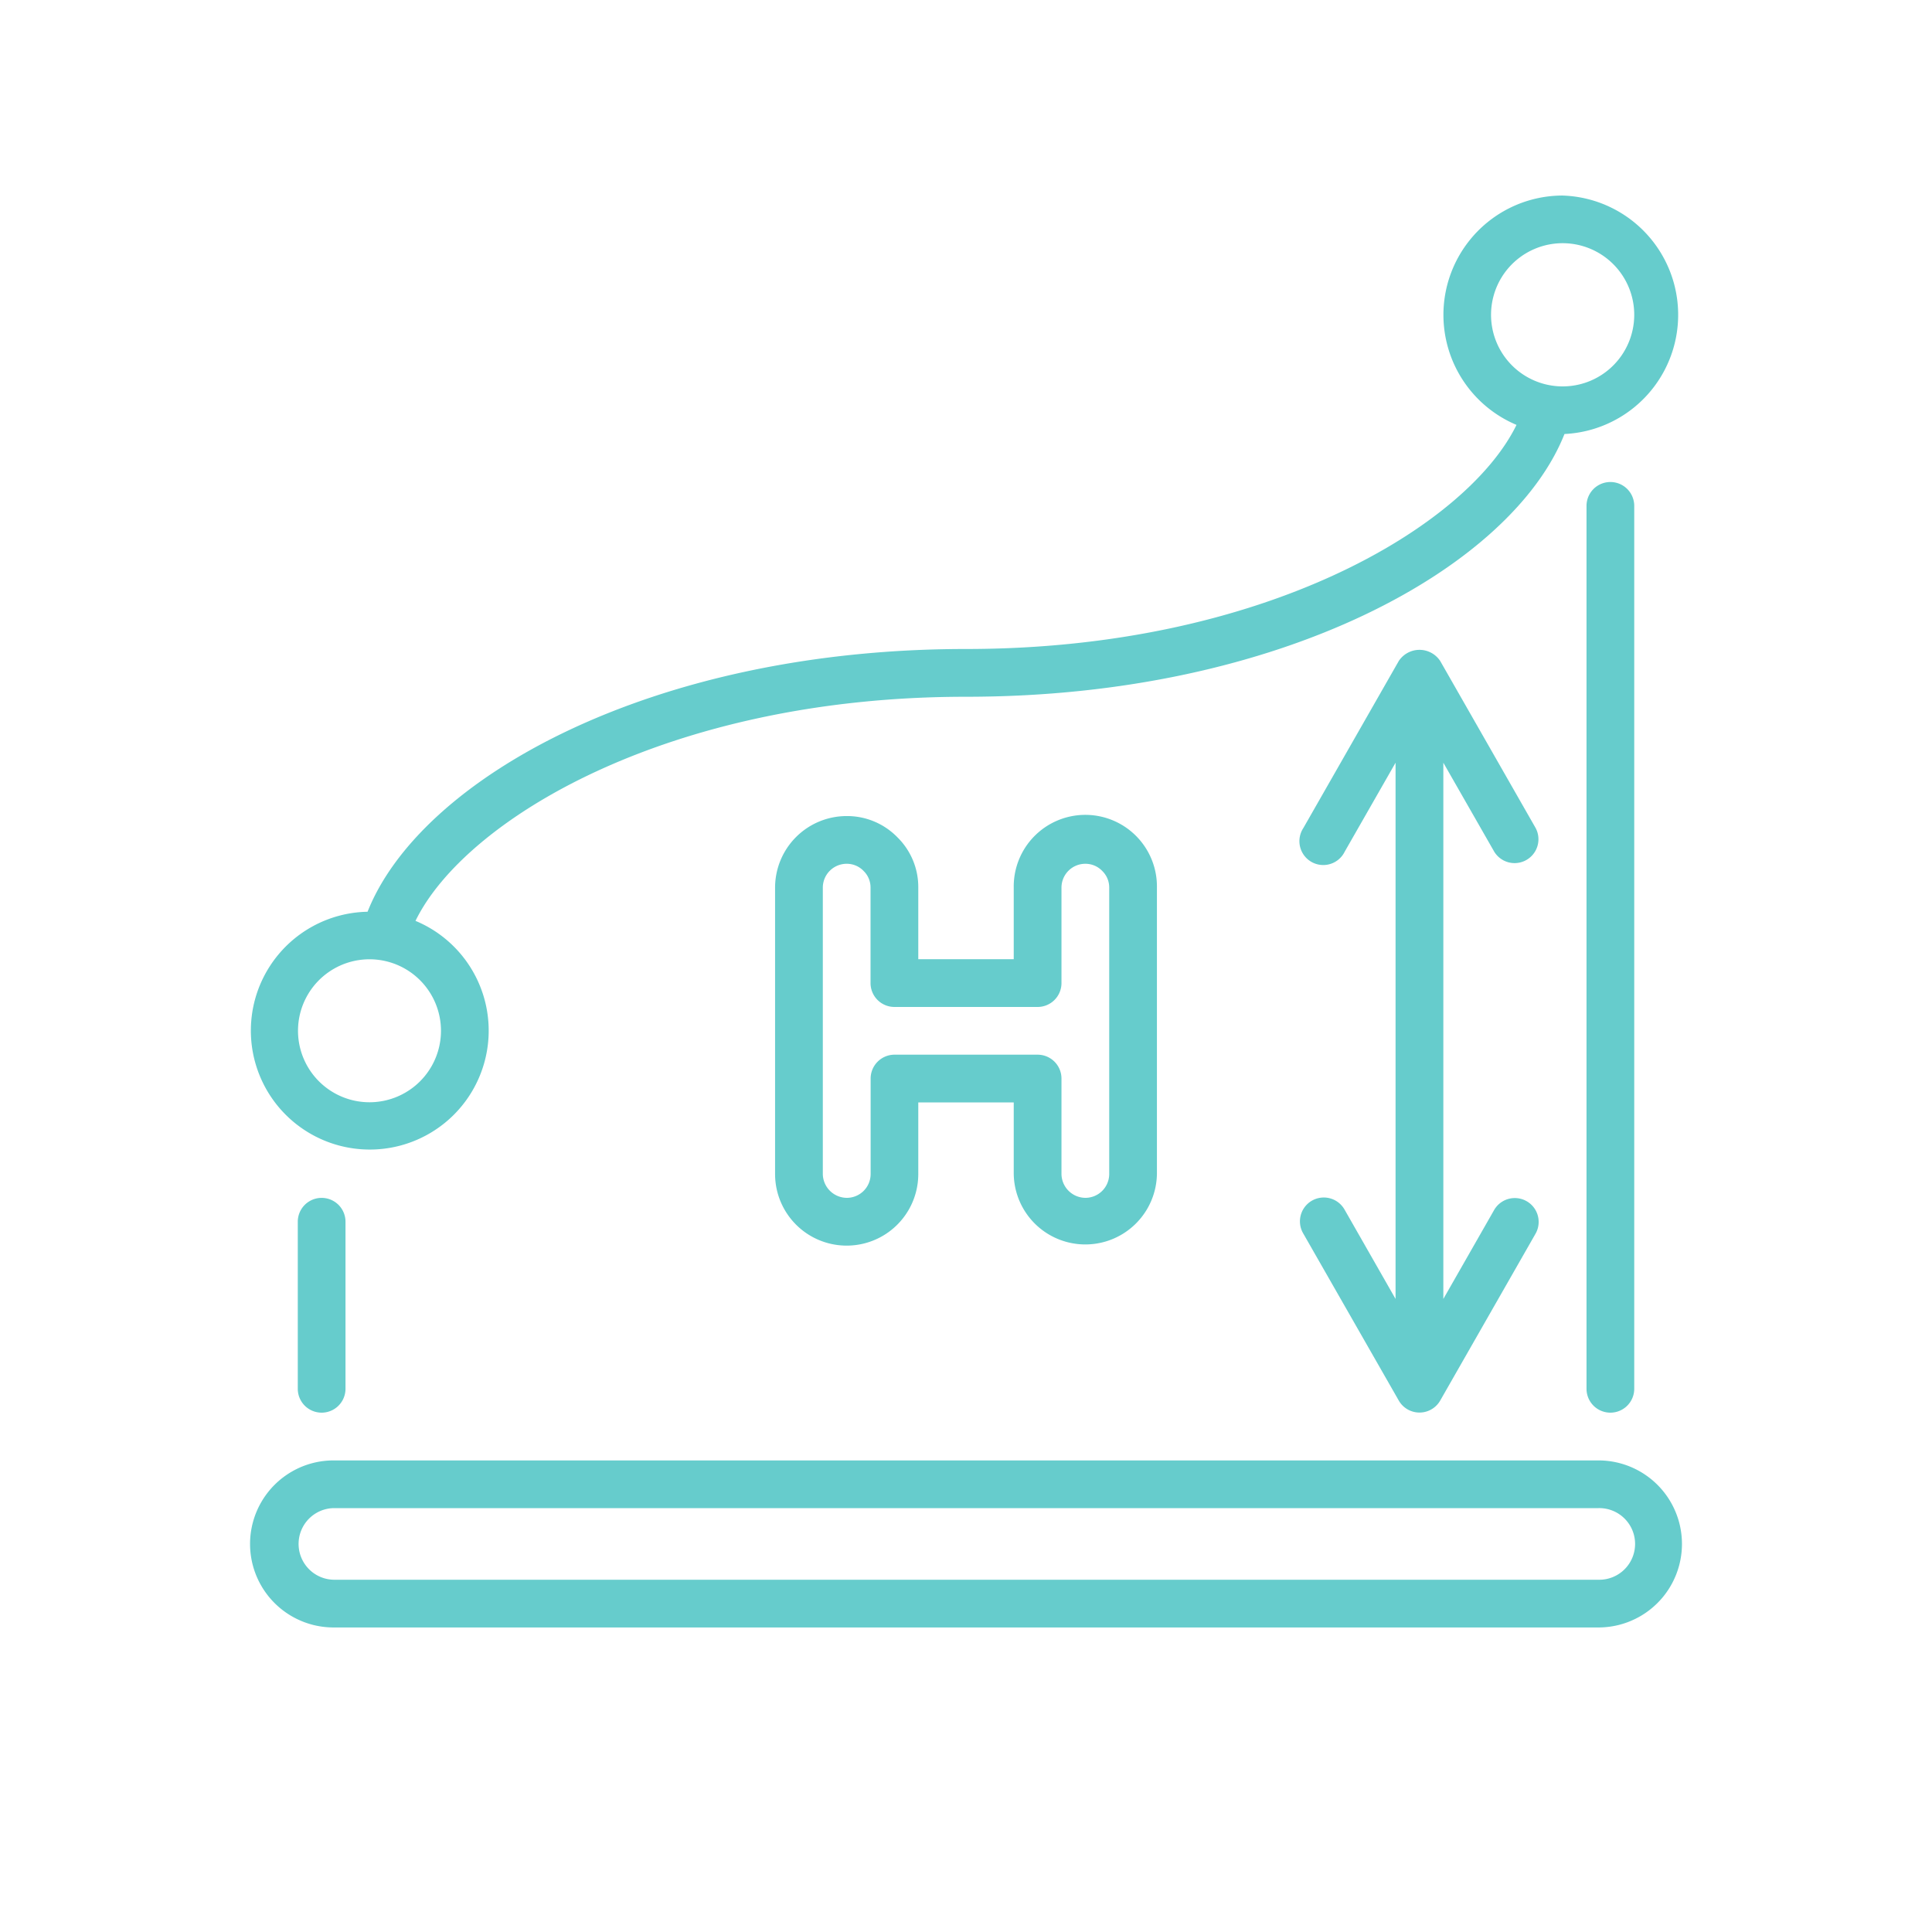 <svg id="Livello_1" data-name="Livello 1" xmlns="http://www.w3.org/2000/svg" viewBox="0 0 1000 1000"><title>icone caratteristiche</title>
<path fill="#66CCCC" d="M827.35,755.91H172.66a43.23,43.23,0,1,0,0,86.46H827.35a43.23,43.23,0,1,0,0-86.46m0,61.76H172.66a18.54,18.54,0,0,1,0-37.07H827.35a18.54,18.54,0,1,1,0,37.07" style="xfill:#000000"/>
<path fill="#66CCCC" d="M808.82,101.21a61.77,61.77,0,0,0-23.88,118.71c-25.31,51.93-130,116-284.94,116-163.87,0-282.64,67.54-309.75,136a61.55,61.55,0,1,0,24.81,4.72c25.31-51.93,130-116,284.94-116,163.88,0,282.66-67.56,309.77-136a61.76,61.76,0,0,0-.95-123.42M228.25,533.55a37,37,0,1,1-10.86-26.21,37.06,37.06,0,0,1,10.86,26.21M808.82,200A37.06,37.06,0,1,1,835,189.17,37,37,0,0,1,808.82,200" style="xfill:#000000"/>
<path fill="#66CCCC" d="M696,626.19a12.35,12.35,0,1,0-21.44,12.26L724,724.92a12.36,12.36,0,0,0,21.45,0l49.41-86.47a12.35,12.35,0,0,0-21.44-12.26l-26.35,46.14V394.78l26.35,46.07a12.35,12.35,0,0,0,21.44-12.24l-49.41-86.48a12.85,12.85,0,0,0-21.45,0l-49.4,86.48A12.35,12.35,0,1,0,696,440.85l26.34-46.07V672.33Z" style="xfill:#000000"/>
<path fill="#66CCCC" d="M464.51,433.39a36.35,36.35,0,0,0-26.26-11,37.07,37.07,0,0,0-37.07,37.06V607.67a37.06,37.06,0,0,0,74.12,0V570.61h49.41v37.06a37.06,37.06,0,0,0,74.11,0V459.44a37.06,37.06,0,1,0-74.11,0v37.05H475.3V459.44a36.12,36.12,0,0,0-10.79-26.05m72.55,87.81a12.36,12.36,0,0,0,12.36-12.36v-49.4a12.34,12.34,0,0,1,12.35-12.35,12.08,12.08,0,0,1,8.81,3.77,11.94,11.94,0,0,1,3.55,8.58V607.67A12.35,12.35,0,0,1,561.77,620a12.48,12.48,0,0,1-12.35-12.34V558.25a12.36,12.36,0,0,0-12.36-12.35H463a12.37,12.37,0,0,0-12.36,12.35v49.42A12.33,12.33,0,0,1,438.25,620a12.5,12.5,0,0,1-12.36-12.34V459.44a12.35,12.35,0,0,1,12.36-12.35,12,12,0,0,1,8.8,3.77,11.89,11.89,0,0,1,3.54,8.58v49.4A12.37,12.37,0,0,0,463,521.2Z" style="xfill:#000000"/>
<path fill="#66CCCC" d="M845.88,718.84v-457a12.35,12.35,0,1,0-24.7,0V718.84a12.35,12.35,0,1,0,24.7,0" style="xfill:#000000"/>
<path fill="#66CCCC" d="M178.83,718.84V632.37a12.35,12.35,0,1,0-24.7,0v86.47a12.35,12.35,0,1,0,24.7,0" style="xfill:#000000"/>
</svg>